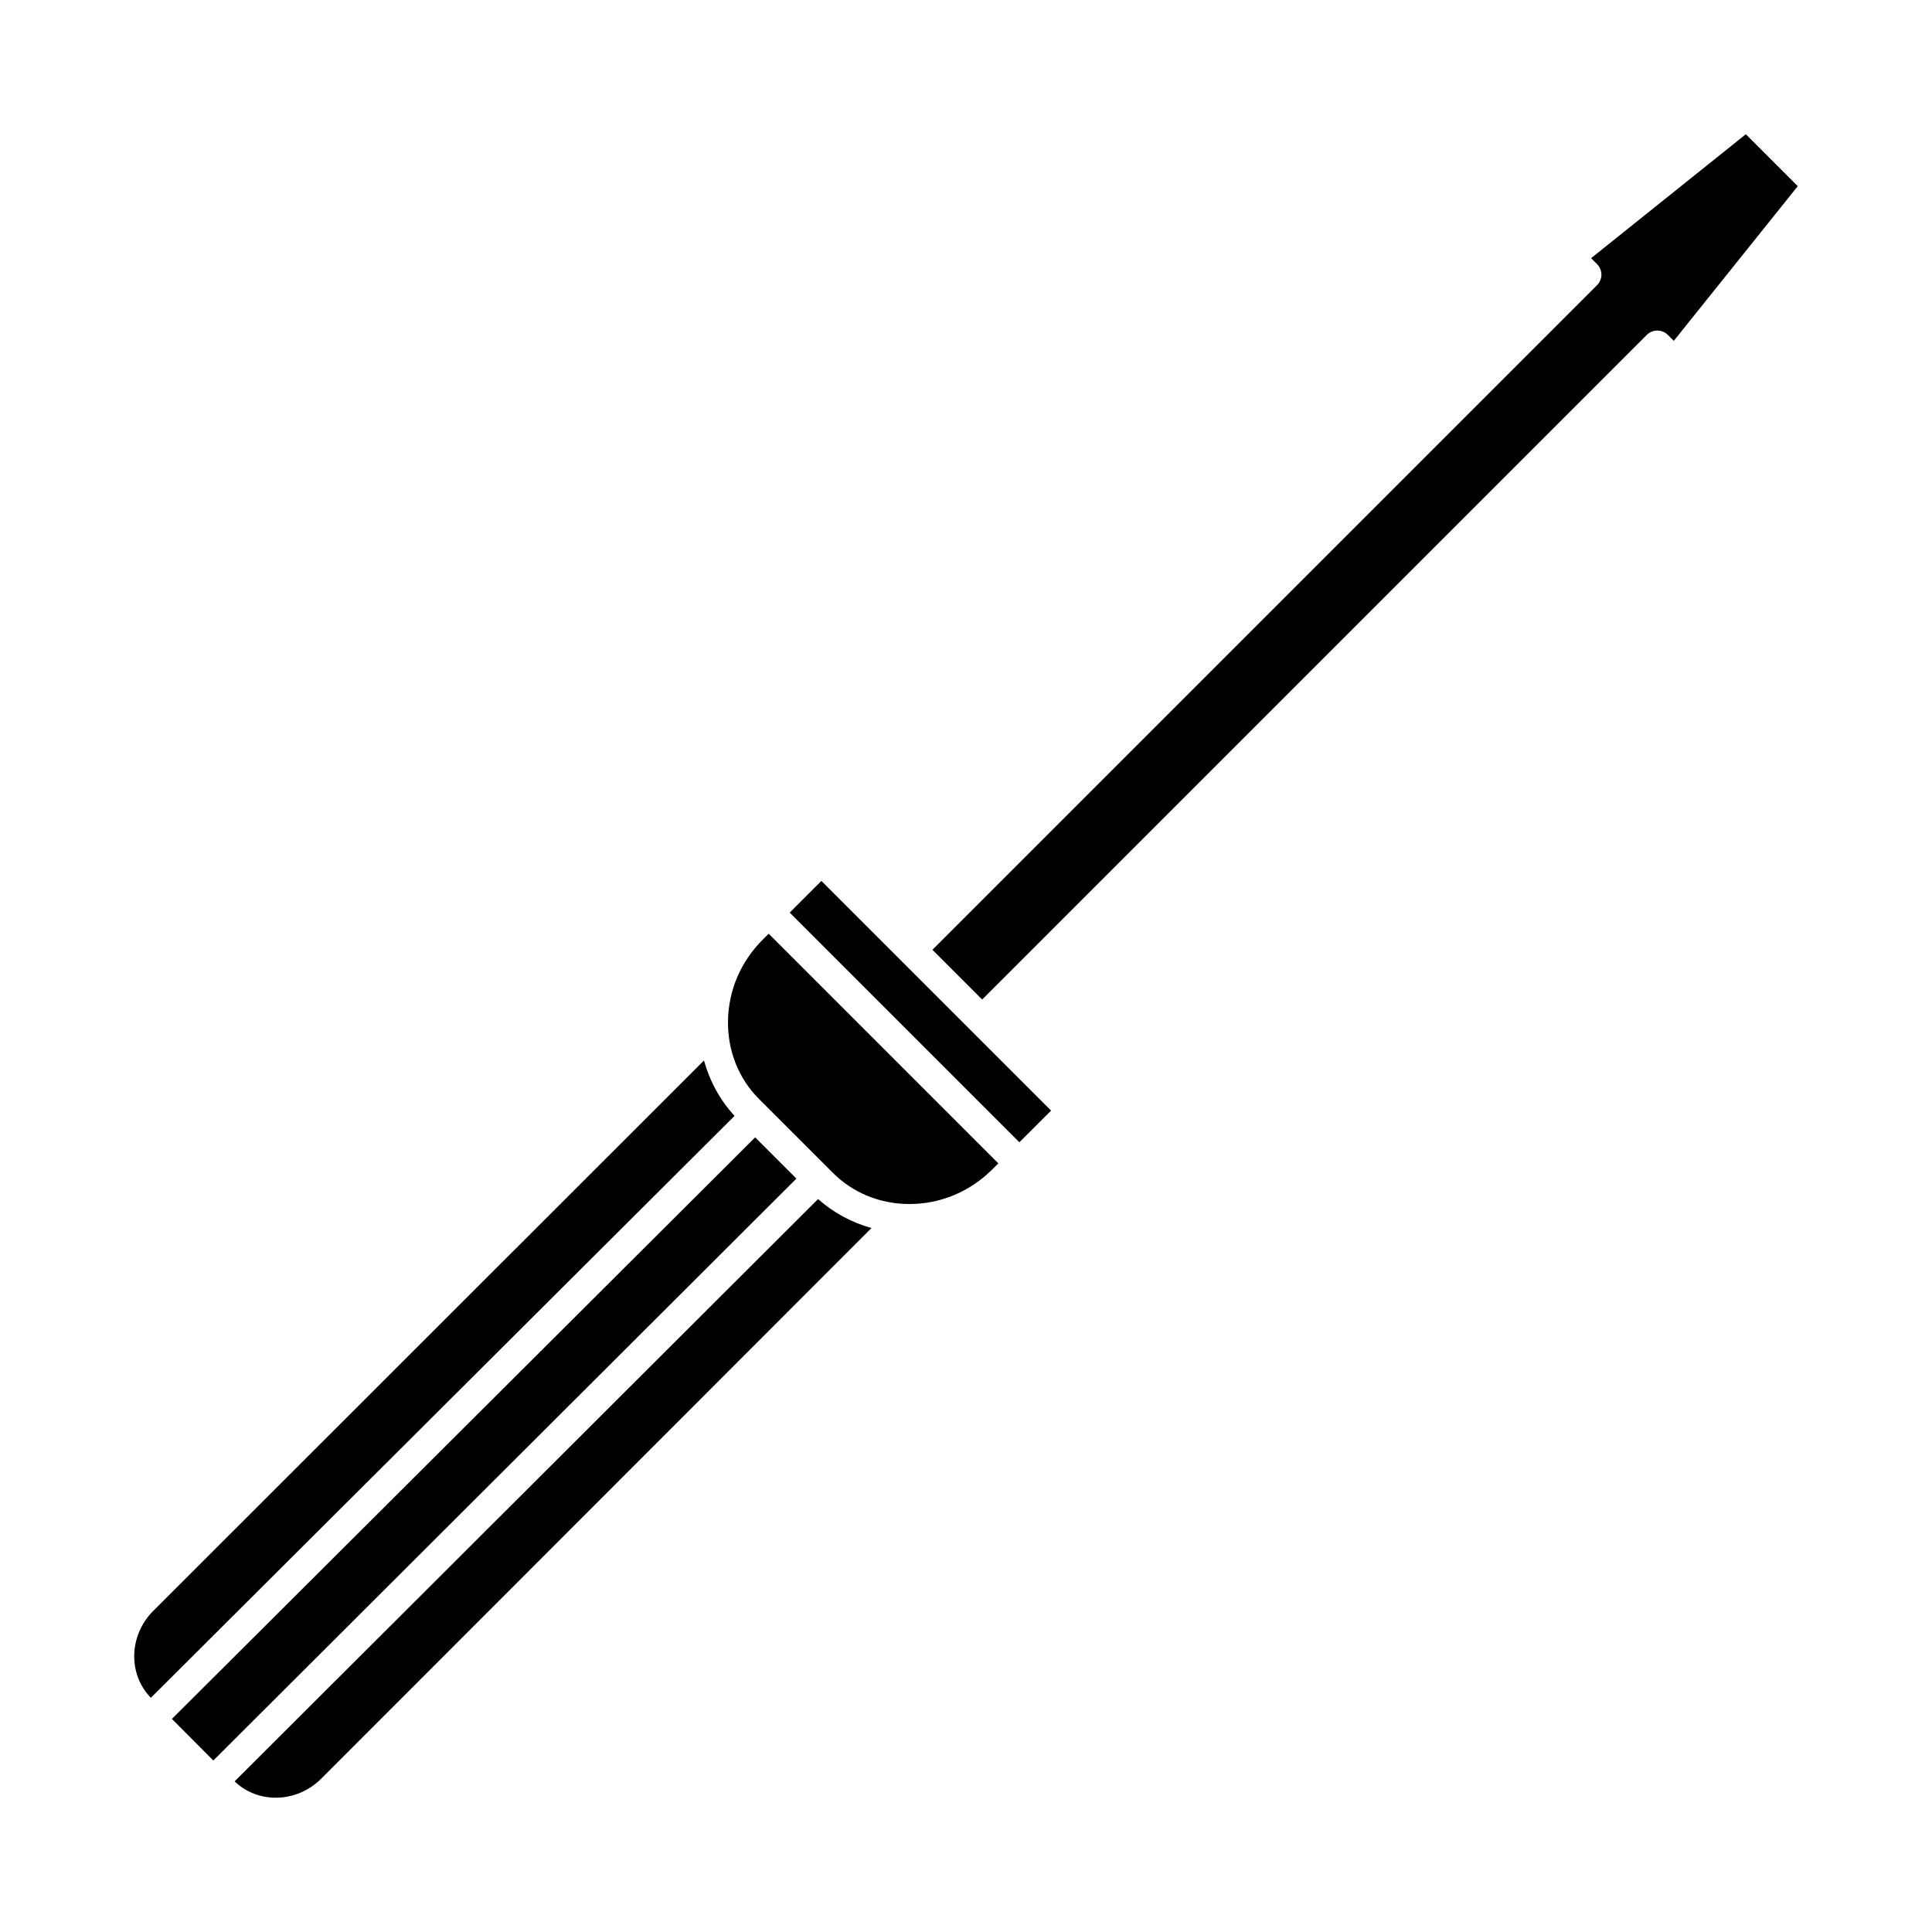<?xml version="1.0" encoding="UTF-8"?>
<!-- The Best Svg Icon site in the world: iconSvg.co, Visit us! https://iconsvg.co -->
<svg fill="#000000" width="800px" height="800px" version="1.1" viewBox="144 144 512 512" xmlns="http://www.w3.org/2000/svg">
 <path d="m184.56 570.96 146-145.92c1.52 5.465 4.219 10.461 8.102 14.68l-154.68 154.21c-6.09-6.219-5.856-16.484 0.57-22.969zm15.973 39.594-10.973-11.02 154.57-154.12 10.926 10.926zm28.527 4.875c-6.473 6.406-16.664 6.652-22.883 0.652l154.62-154.32c4.102 3.637 8.902 6.219 14.16 7.684zm155.94-152.35c-7.754 0-14.949-2.938-20.277-8.258l-19.539-19.539c-5.481-5.473-8.406-12.879-8.258-20.852 0.156-8.031 3.41-15.617 9.164-21.371l1.613-1.613 60.859 60.859-1.613 1.613c-5.914 5.898-13.707 9.16-21.949 9.16zm29.141-16.367-60.859-60.859 8.398-8.398 60.867 60.867zm173.43-212.38-1.574-1.574c-1.543-1.543-4.039-1.543-5.582 0l-176.13 176.13-13.18-13.18 176.13-176.13c1.543-1.543 1.543-4.039 0-5.582l-1.574-1.574 41.008-32.848 13.762 13.762z"/>
</svg>